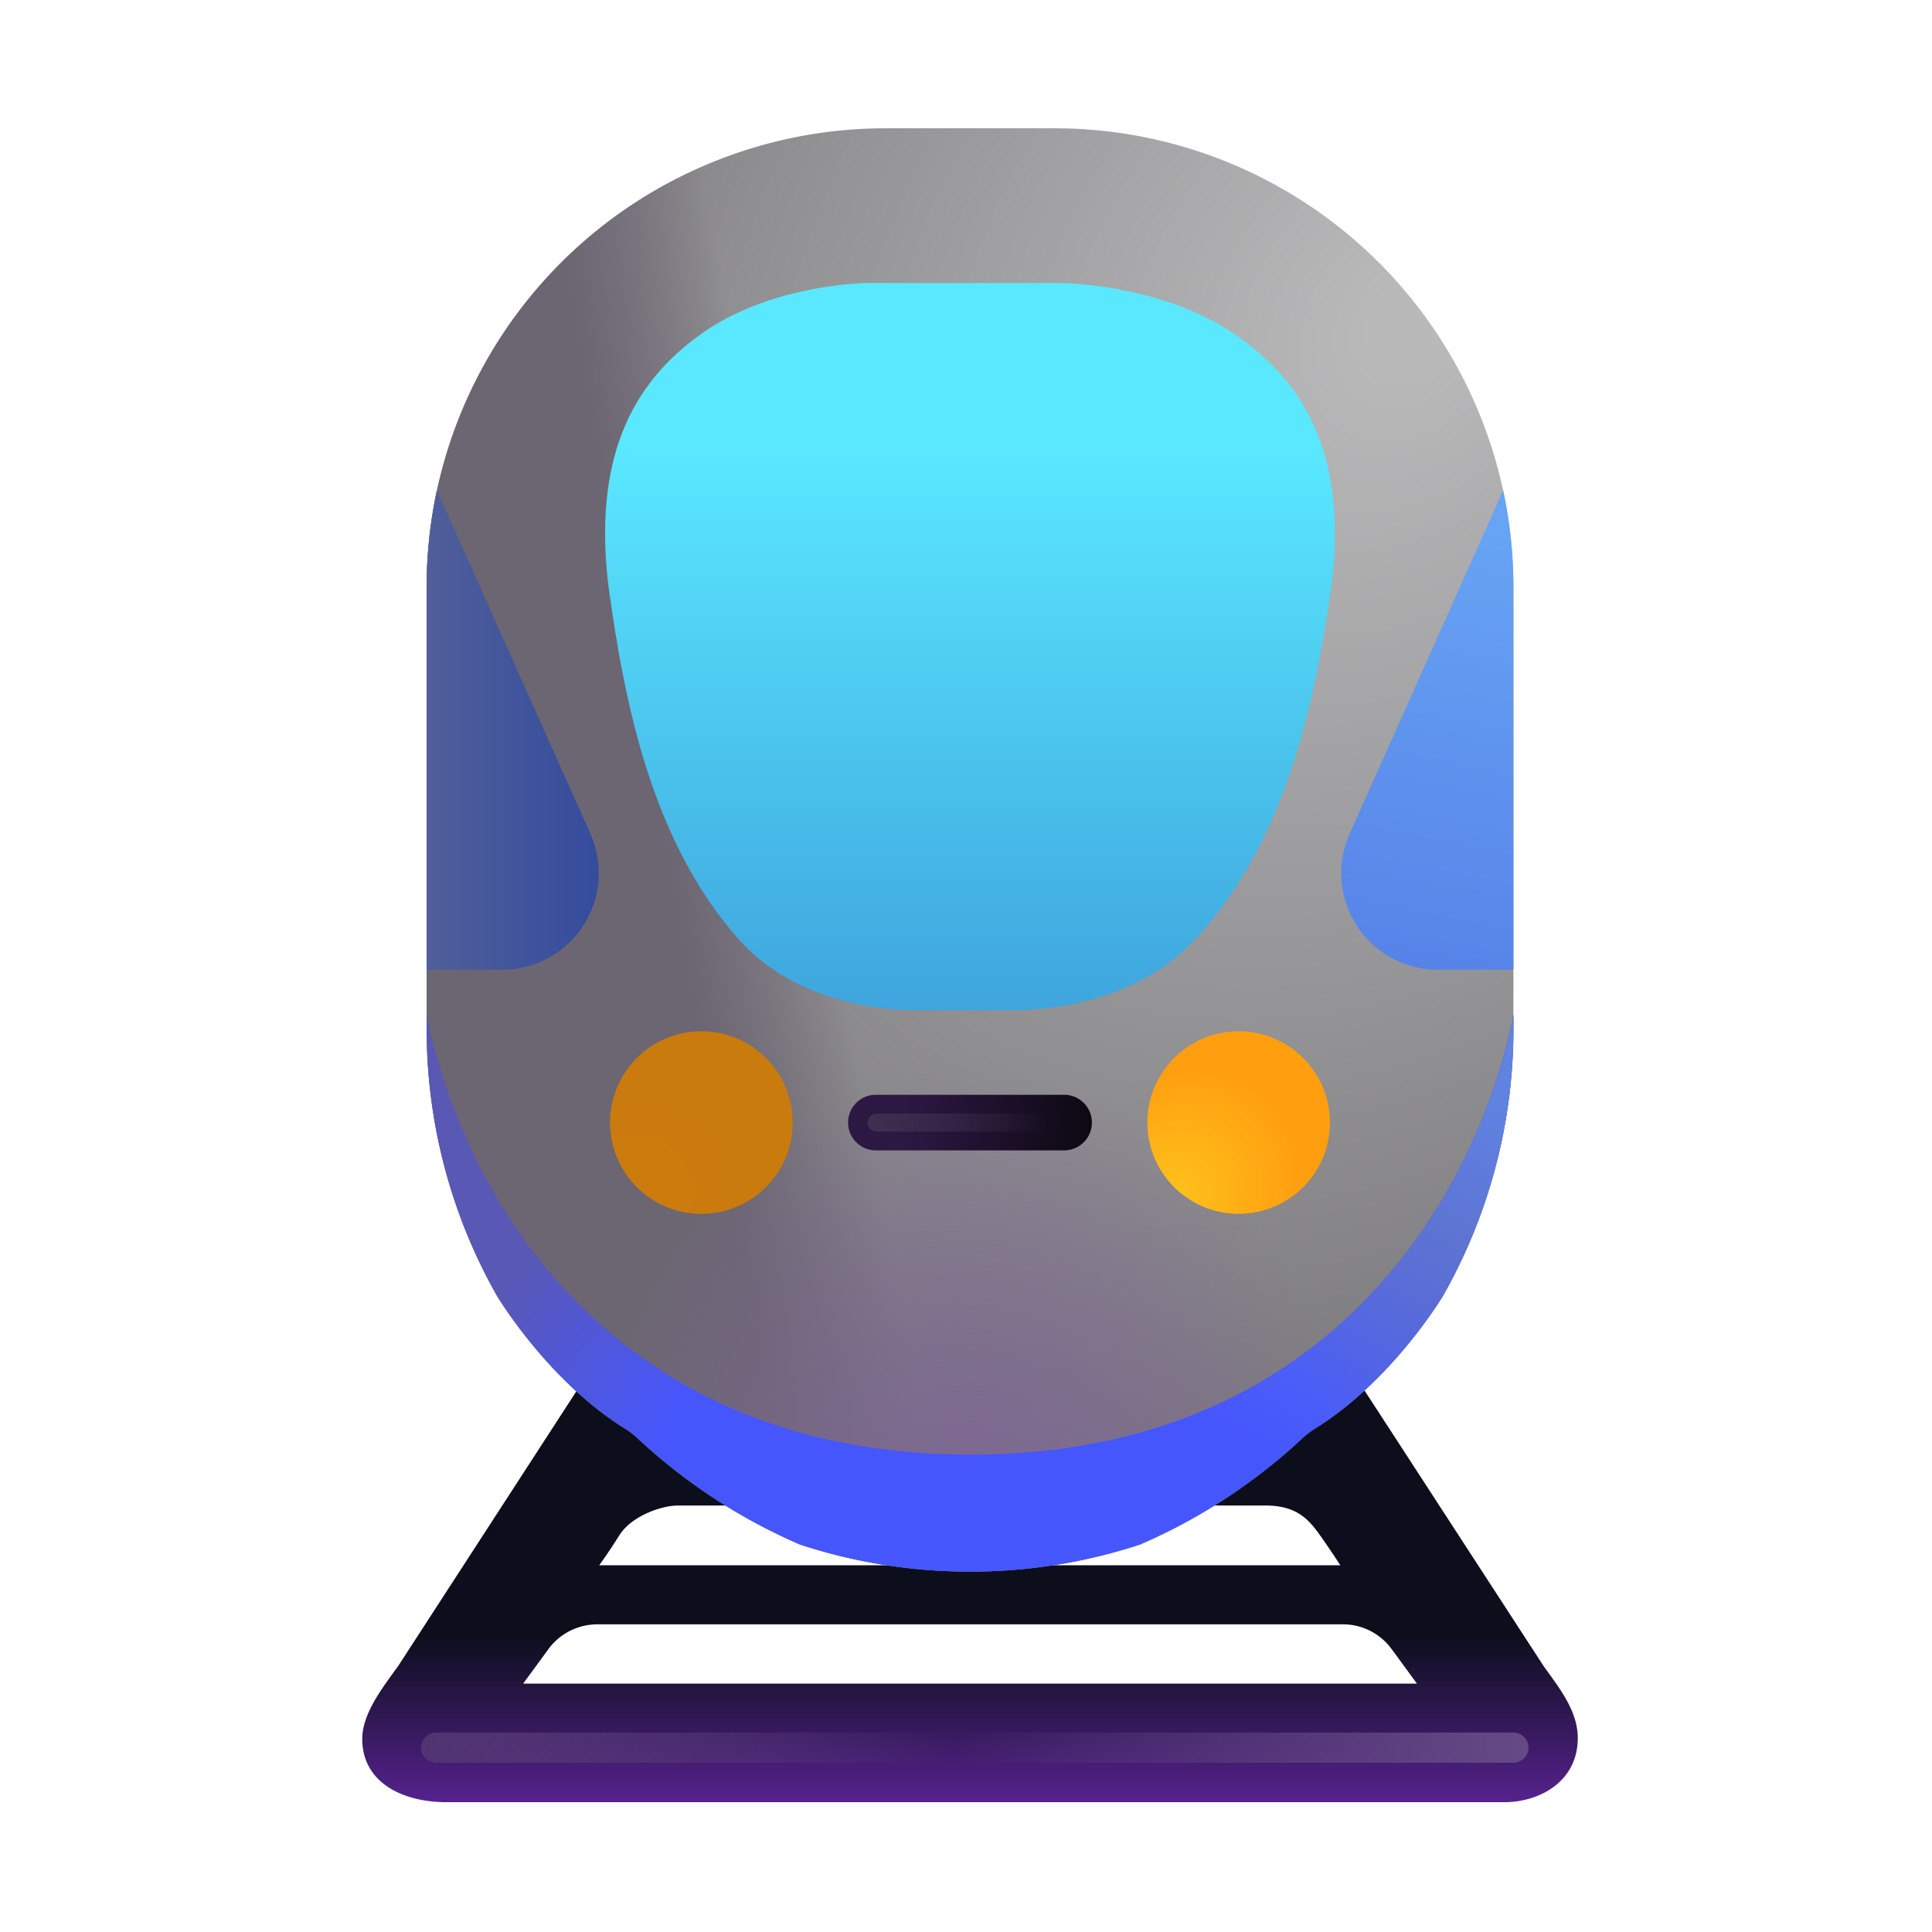 <svg xmlns="http://www.w3.org/2000/svg" fill="none" viewBox="0 0 32 32"><g filter="url(#svg-60cb18a6-b481-4fd2-89e4-a14bf3679f1b-a)"><path fill="url(#svg-7a6cd855-751f-45f2-bbeb-c69e22cc1562-b)" fill-rule="evenodd" d="m10.26 22.094-3.658 5.64c-.252.353-.602.788-.602 1.219C6 29.672 6.664 30 7.396 30h17.518c.59 0 1.219-.344 1.219-1.063 0-.452-.312-.837-.563-1.187l-3.676-5.656c.787-.832-11.811-.188-11.634 0m13.209 5.942-.42-.573a1 1 0 0 0-.812-.409H9.897c-.322 0-.624.152-.812.409l-.42.573zm-13.209-2.46a9 9 0 0 1-.335.5H22.2a14 14 0 0 0-.305-.453c-.21-.3-.402-.537-.941-.537h-9.72c-.29 0-.78.181-.973.49" clip-rule="evenodd"/></g><path fill="url(#svg-2e23e5f1-08f0-4f66-b2ad-b44cdd2af135-c)" d="M14.667 2.125h2.8a7.6 7.6 0 0 1 7.6 7.6v7.306a8.96 8.96 0 0 1-1.174 4.446c-.365.58-1.129 1.578-2.115 2.187q-.116.072-.215.167a9.4 9.4 0 0 1-2.68 1.75 9 9 0 0 1-2.816.45 9 9 0 0 1-2.817-.45 9.4 9.4 0 0 1-2.68-1.75 1.3 1.3 0 0 0-.215-.167c-.986-.61-1.75-1.608-2.115-2.187a8.96 8.96 0 0 1-1.173-4.446V9.725a7.6 7.6 0 0 1 7.6-7.6"/><path fill="url(#svg-18cddabe-811f-45dd-8a87-8f5f5dbaf37f-d)" d="M14.667 2.125h2.8a7.6 7.6 0 0 1 7.6 7.6v7.306a8.96 8.96 0 0 1-1.174 4.446c-.365.58-1.129 1.578-2.115 2.187q-.116.072-.215.167a9.4 9.4 0 0 1-2.68 1.75 9 9 0 0 1-2.816.45 9 9 0 0 1-2.817-.45 9.4 9.4 0 0 1-2.68-1.75 1.3 1.3 0 0 0-.215-.167c-.986-.61-1.75-1.608-2.115-2.187a8.96 8.96 0 0 1-1.173-4.446V9.725a7.6 7.6 0 0 1 7.6-7.6"/><path fill="url(#svg-3ee49a16-5664-4406-ade6-78f5a7036599-e)" d="M14.667 2.125h2.8a7.6 7.6 0 0 1 7.6 7.6v7.306a8.96 8.96 0 0 1-1.174 4.446c-.365.58-1.129 1.578-2.115 2.187q-.116.072-.215.167a9.4 9.4 0 0 1-2.68 1.75 9 9 0 0 1-2.816.45 9 9 0 0 1-2.817-.45 9.4 9.4 0 0 1-2.68-1.75 1.3 1.3 0 0 0-.215-.167c-.986-.61-1.75-1.608-2.115-2.187a8.96 8.96 0 0 1-1.173-4.446V9.725a7.6 7.6 0 0 1 7.6-7.6"/><path fill="url(#svg-48cda7fe-bc0c-4cab-809d-bbbd6b5eb14c-f)" d="M24.897 8.12q.168.778.17 1.605v6.337h-1.252a1.6 1.6 0 0 1-1.46-2.253z"/><path fill="url(#svg-49ce7c9b-dbe3-43d4-92e2-7ac1e0d401de-g)" d="M7.236 8.12a7.6 7.6 0 0 0-.17 1.605v6.337h1.252a1.6 1.6 0 0 0 1.46-2.253z"/><circle cx="20.516" cy="18.593" r="1.512" fill="url(#svg-0ca03825-52e1-403f-84fe-25b6bb632356-h)"/><circle cx="11.617" cy="18.593" r="1.512" fill="url(#svg-4ea9e20a-a639-473d-9395-7b34a22177c5-i)"/><path fill="url(#svg-df6e13ae-2d38-43b7-a4cf-e269e7458ae5-j)" d="M14.047 18.594a.46.46 0 0 1 .46-.461h3.118a.46.46 0 1 1 0 .921h-3.117a.46.46 0 0 1-.461-.46"/><g filter="url(#svg-69fc70cf-9c92-4a4f-830c-2283070d30c7-k)"><path fill="url(#svg-8d2cf1f1-ae29-4dca-a00e-27003f6ad772-l)" d="M15.219 16.234h1.5c.941 0 2.226-.25 3.093-1.195 1.51-1.645 1.97-3.946 2.243-5.852.25-2.039-.36-3.328-1.657-4.187-1.037-.688-2.442-.828-3.015-.813H14.54c-.548-.015-1.89.125-2.882.813-1.24.859-1.822 2.148-1.583 4.187.261 1.906.7 4.207 2.143 5.852.829.945 2.1 1.195 3 1.195"/></g><path fill="url(#svg-5b13adc4-342b-48d8-85e2-e8cbbf84a563-m)" d="M25.067 16.806v.225a8.96 8.96 0 0 1-1.174 4.446c-.365.58-1.129 1.578-2.115 2.187q-.116.072-.215.166a9.4 9.4 0 0 1-2.68 1.752 9 9 0 0 1-2.816.449c-.984 0-1.93-.158-2.817-.45a9.4 9.4 0 0 1-2.68-1.75 1.3 1.3 0 0 0-.215-.167c-.986-.61-1.75-1.608-2.115-2.187a8.96 8.96 0 0 1-1.173-4.446v-.225c.55 2.787 2.902 7.287 9 7.287s8.45-4.5 9-7.287"/><path fill="url(#svg-6cad861f-0c0a-44dc-88c7-a9bea2e46a03-n)" d="M25.067 16.806v.225a8.96 8.96 0 0 1-1.174 4.446c-.365.58-1.129 1.578-2.115 2.187q-.116.072-.215.166a9.4 9.4 0 0 1-2.68 1.752 9 9 0 0 1-2.816.449c-.984 0-1.93-.158-2.817-.45a9.4 9.4 0 0 1-2.68-1.75 1.3 1.3 0 0 0-.215-.167c-.986-.61-1.75-1.608-2.115-2.187a8.96 8.96 0 0 1-1.173-4.446v-.225c.55 2.787 2.902 7.287 9 7.287s8.45-4.5 9-7.287"/><g filter="url(#svg-16a74882-bc4f-48ef-896f-a73d9c470618-o)"><path stroke="url(#svg-39c315a5-e5c1-493e-95ce-3ac5371166f5-p)" stroke-linecap="round" stroke-width=".3" d="M14.52 18.594h2.839"/></g><g filter="url(#svg-49aa9436-680f-4725-a657-b46e0288431d-q)"><path stroke="url(#svg-89e9a58b-eae2-4211-8b31-4d71bba49a64-r)" stroke-linecap="round" stroke-width=".5" d="M7.224 28.947h17.843"/></g><defs><linearGradient id="svg-7a6cd855-751f-45f2-bbeb-c69e22cc1562-b" x1="16.066" x2="16.066" y1="22.989" y2="30" gradientUnits="userSpaceOnUse"><stop offset=".605" stop-color="#0C0E1C"/><stop offset="1" stop-color="#56228E"/></linearGradient><linearGradient id="svg-18cddabe-811f-45dd-8a87-8f5f5dbaf37f-d" x1="7.067" x2="14.001" y1="17.547" y2="16.34" gradientUnits="userSpaceOnUse"><stop offset=".642" stop-color="#6C6672"/><stop offset="1" stop-color="#665F70" stop-opacity="0"/></linearGradient><linearGradient id="svg-48cda7fe-bc0c-4cab-809d-bbbd6b5eb14c-f" x1="25.067" x2="23.64" y1="8.809" y2="16.062" gradientUnits="userSpaceOnUse"><stop stop-color="#67A4F4"/><stop offset="1" stop-color="#5783E8"/></linearGradient><linearGradient id="svg-49ce7c9b-dbe3-43d4-92e2-7ac1e0d401de-g" x1="7.066" x2="9.919" y1="14.55" y2="14.55" gradientUnits="userSpaceOnUse"><stop stop-color="#505F9A"/><stop offset="1" stop-color="#354C9D"/></linearGradient><linearGradient id="svg-df6e13ae-2d38-43b7-a4cf-e269e7458ae5-j" x1="15.006" x2="18.319" y1="18.919" y2="19.054" gradientUnits="userSpaceOnUse"><stop stop-color="#2D1743"/><stop offset="1" stop-color="#0A080D"/></linearGradient><linearGradient id="svg-8d2cf1f1-ae29-4dca-a00e-27003f6ad772-l" x1="16.067" x2="16.067" y1="6.875" y2="16.937" gradientUnits="userSpaceOnUse"><stop stop-color="#5AE8FF"/><stop offset="1" stop-color="#3CA0DB"/></linearGradient><linearGradient id="svg-6cad861f-0c0a-44dc-88c7-a9bea2e46a03-n" x1="25.067" x2="21.816" y1="18.435" y2="24.486" gradientUnits="userSpaceOnUse"><stop stop-color="#6082E1"/><stop offset="1" stop-color="#6082E1" stop-opacity="0"/></linearGradient><linearGradient id="svg-39c315a5-e5c1-493e-95ce-3ac5371166f5-p" x1="14.425" x2="17.359" y1="18.752" y2="18.752" gradientUnits="userSpaceOnUse"><stop stop-color="#3E2F4F"/><stop offset="1" stop-color="#3E2F4F" stop-opacity="0"/></linearGradient><linearGradient id="svg-89e9a58b-eae2-4211-8b31-4d71bba49a64-r" x1="6.627" x2="25.067" y1="29.105" y2="29.105" gradientUnits="userSpaceOnUse"><stop stop-color="#513472"/><stop offset=".495" stop-color="#644985" stop-opacity="0"/><stop offset="1" stop-color="#644985"/></linearGradient><radialGradient id="svg-2e23e5f1-08f0-4f66-b2ad-b44cdd2af135-c" cx="0" cy="0" r="1" gradientTransform="rotate(127.03 10.434 8.457)scale(24.113 18.156)" gradientUnits="userSpaceOnUse"><stop offset=".033" stop-color="#B9B9BA"/><stop offset="1" stop-color="#706E72"/></radialGradient><radialGradient id="svg-3ee49a16-5664-4406-ade6-78f5a7036599-e" cx="0" cy="0" r="1" gradientTransform="matrix(0 -7.472 6.305 0 16.067 25.188)" gradientUnits="userSpaceOnUse"><stop stop-color="#7E6695"/><stop offset="1" stop-color="#7E6695" stop-opacity="0"/></radialGradient><radialGradient id="svg-0ca03825-52e1-403f-84fe-25b6bb632356-h" cx="0" cy="0" r="1" gradientTransform="matrix(1.728 -1.779 1.405 1.365 19.245 19.971)" gradientUnits="userSpaceOnUse"><stop stop-color="#FFC51C"/><stop offset="1" stop-color="#FF9F10"/></radialGradient><radialGradient id="svg-4ea9e20a-a639-473d-9395-7b34a22177c5-i" cx="0" cy="0" r="1" gradientTransform="matrix(1.728 -1.779 1.405 1.365 10.346 19.971)" gradientUnits="userSpaceOnUse"><stop stop-color="#CC7C0C"/><stop offset="1" stop-color="#CA7B0D"/></radialGradient><radialGradient id="svg-5b13adc4-342b-48d8-85e2-e8cbbf84a563-m" cx="0" cy="0" r="1" gradientTransform="matrix(0 -6.675 10.044 0 16.638 24.923)" gradientUnits="userSpaceOnUse"><stop offset=".584" stop-color="#4656FD"/><stop offset="1" stop-color="#5958B5"/></radialGradient><filter id="svg-60cb18a6-b481-4fd2-89e4-a14bf3679f1b-a" width="20.933" height="8.471" x="5.6" y="21.529" color-interpolation-filters="sRGB" filterUnits="userSpaceOnUse"><feFlood flood-opacity="0" result="BackgroundImageFix"/><feBlend in="SourceGraphic" in2="BackgroundImageFix" result="shape"/><feColorMatrix in="SourceAlpha" result="hardAlpha" values="0 0 0 0 0 0 0 0 0 0 0 0 0 0 0 0 0 0 127 0"/><feOffset dx=".4"/><feGaussianBlur stdDeviation=".4"/><feComposite in2="hardAlpha" k2="-1" k3="1" operator="arithmetic"/><feColorMatrix values="0 0 0 0 0.259 0 0 0 0 0.247 0 0 0 0 0.278 0 0 0 1 0"/><feBlend in2="shape" result="effect1_innerShadow_18_9266"/><feColorMatrix in="SourceAlpha" result="hardAlpha" values="0 0 0 0 0 0 0 0 0 0 0 0 0 0 0 0 0 0 127 0"/><feOffset dx="-.4"/><feGaussianBlur stdDeviation=".4"/><feComposite in2="hardAlpha" k2="-1" k3="1" operator="arithmetic"/><feColorMatrix values="0 0 0 0 0.259 0 0 0 0 0.247 0 0 0 0 0.278 0 0 0 1 0"/><feBlend in2="effect1_innerShadow_18_9266" result="effect2_innerShadow_18_9266"/><feColorMatrix in="SourceAlpha" result="hardAlpha" values="0 0 0 0 0 0 0 0 0 0 0 0 0 0 0 0 0 0 127 0"/><feOffset dy="-.15"/><feGaussianBlur stdDeviation=".2"/><feComposite in2="hardAlpha" k2="-1" k3="1" operator="arithmetic"/><feColorMatrix values="0 0 0 0 0.345 0 0 0 0 0.125 0 0 0 0 0.573 0 0 0 1 0"/><feBlend in2="effect2_innerShadow_18_9266" result="effect3_innerShadow_18_9266"/></filter><filter id="svg-69fc70cf-9c92-4a4f-830c-2283070d30c7-k" width="13.586" height="12.548" x="9.273" y="4.186" color-interpolation-filters="sRGB" filterUnits="userSpaceOnUse"><feFlood flood-opacity="0" result="BackgroundImageFix"/><feBlend in="SourceGraphic" in2="BackgroundImageFix" result="shape"/><feColorMatrix in="SourceAlpha" result="hardAlpha" values="0 0 0 0 0 0 0 0 0 0 0 0 0 0 0 0 0 0 127 0"/><feOffset dx="-.75"/><feGaussianBlur stdDeviation=".6"/><feComposite in2="hardAlpha" k2="-1" k3="1" operator="arithmetic"/><feColorMatrix values="0 0 0 0 0.165 0 0 0 0 0.533 0 0 0 0 0.714 0 0 0 1 0"/><feBlend in2="shape" result="effect1_innerShadow_18_9266"/><feColorMatrix in="SourceAlpha" result="hardAlpha" values="0 0 0 0 0 0 0 0 0 0 0 0 0 0 0 0 0 0 127 0"/><feOffset dy=".5"/><feGaussianBlur stdDeviation=".625"/><feComposite in2="hardAlpha" k2="-1" k3="1" operator="arithmetic"/><feColorMatrix values="0 0 0 0 0.247 0 0 0 0 0.737 0 0 0 0 1 0 0 0 1 0"/><feBlend in2="effect1_innerShadow_18_9266" result="effect2_innerShadow_18_9266"/><feColorMatrix in="SourceAlpha" result="hardAlpha" values="0 0 0 0 0 0 0 0 0 0 0 0 0 0 0 0 0 0 127 0"/><feOffset dx=".75"/><feGaussianBlur stdDeviation=".6"/><feComposite in2="hardAlpha" k2="-1" k3="1" operator="arithmetic"/><feColorMatrix values="0 0 0 0 0.467 0 0 0 0 1 0 0 0 0 1 0 0 0 1 0"/><feBlend in2="effect2_innerShadow_18_9266" result="effect3_innerShadow_18_9266"/></filter><filter id="svg-16a74882-bc4f-48ef-896f-a73d9c470618-o" width="3.739" height=".9" x="14.07" y="18.144" color-interpolation-filters="sRGB" filterUnits="userSpaceOnUse"><feFlood flood-opacity="0" result="BackgroundImageFix"/><feBlend in="SourceGraphic" in2="BackgroundImageFix" result="shape"/><feGaussianBlur result="effect1_foregroundBlur_18_9266" stdDeviation=".15"/></filter><filter id="svg-49aa9436-680f-4725-a657-b46e0288431d-q" width="19.842" height="2" x="6.224" y="27.947" color-interpolation-filters="sRGB" filterUnits="userSpaceOnUse"><feFlood flood-opacity="0" result="BackgroundImageFix"/><feBlend in="SourceGraphic" in2="BackgroundImageFix" result="shape"/><feGaussianBlur result="effect1_foregroundBlur_18_9266" stdDeviation=".375"/></filter></defs></svg>